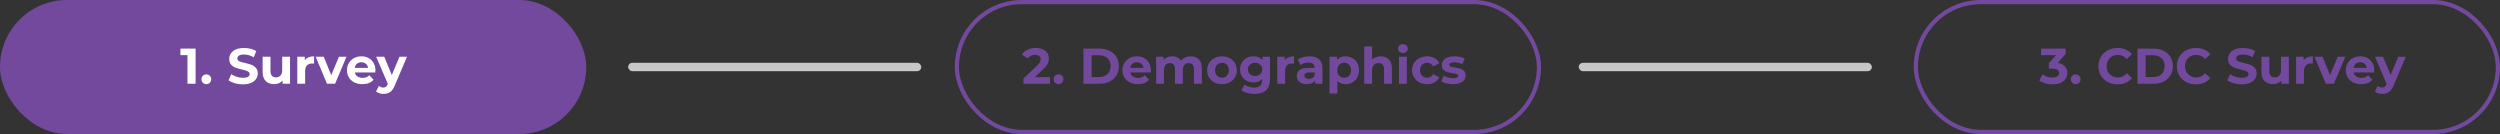 <svg width="597" height="32" viewBox="0 0 597 32" fill="none" xmlns="http://www.w3.org/2000/svg">
<rect x="0" y="0" width="597" height="32" fill="#333333" stroke="none"/>
<rect width="140" height="32" rx="16" fill="#73499D"/>
<rect x="150" y="15" width="70" height="2" rx="1" fill="#C7C7C7"/>
<rect x="377" y="15" width="70" height="2" rx="1" fill="#C7C7C7"/>
<path d="M46.708 11.6V20H44.764V13.16H43.084V11.6H46.708ZM49.271 20.096C48.943 20.096 48.667 19.984 48.443 19.76C48.219 19.536 48.107 19.256 48.107 18.92C48.107 18.576 48.219 18.3 48.443 18.092C48.667 17.876 48.943 17.768 49.271 17.768C49.599 17.768 49.875 17.876 50.099 18.092C50.323 18.3 50.435 18.576 50.435 18.92C50.435 19.256 50.323 19.536 50.099 19.76C49.875 19.984 49.599 20.096 49.271 20.096ZM57.994 20.144C57.33 20.144 56.686 20.056 56.062 19.88C55.446 19.696 54.95 19.46 54.574 19.172L55.234 17.708C55.594 17.972 56.022 18.184 56.518 18.344C57.014 18.504 57.51 18.584 58.006 18.584C58.558 18.584 58.966 18.504 59.23 18.344C59.494 18.176 59.626 17.956 59.626 17.684C59.626 17.484 59.546 17.32 59.386 17.192C59.234 17.056 59.034 16.948 58.786 16.868C58.546 16.788 58.218 16.7 57.802 16.604C57.162 16.452 56.638 16.3 56.23 16.148C55.822 15.996 55.47 15.752 55.174 15.416C54.886 15.08 54.742 14.632 54.742 14.072C54.742 13.584 54.874 13.144 55.138 12.752C55.402 12.352 55.798 12.036 56.326 11.804C56.862 11.572 57.514 11.456 58.282 11.456C58.818 11.456 59.342 11.52 59.854 11.648C60.366 11.776 60.814 11.96 61.198 12.2L60.598 13.676C59.822 13.236 59.046 13.016 58.27 13.016C57.726 13.016 57.322 13.104 57.058 13.28C56.802 13.456 56.674 13.688 56.674 13.976C56.674 14.264 56.822 14.48 57.118 14.624C57.422 14.76 57.882 14.896 58.498 15.032C59.138 15.184 59.662 15.336 60.07 15.488C60.478 15.64 60.826 15.88 61.114 16.208C61.41 16.536 61.558 16.98 61.558 17.54C61.558 18.02 61.422 18.46 61.15 18.86C60.886 19.252 60.486 19.564 59.95 19.796C59.414 20.028 58.762 20.144 57.994 20.144ZM69.259 13.544V20H67.483V19.232C67.235 19.512 66.939 19.728 66.595 19.88C66.251 20.024 65.879 20.096 65.479 20.096C64.631 20.096 63.959 19.852 63.463 19.364C62.967 18.876 62.719 18.152 62.719 17.192V13.544H64.591V16.916C64.591 17.956 65.027 18.476 65.899 18.476C66.347 18.476 66.707 18.332 66.979 18.044C67.251 17.748 67.387 17.312 67.387 16.736V13.544H69.259ZM72.781 14.396C73.005 14.084 73.305 13.848 73.681 13.688C74.065 13.528 74.505 13.448 75.001 13.448V15.176C74.793 15.16 74.653 15.152 74.581 15.152C74.045 15.152 73.625 15.304 73.321 15.608C73.017 15.904 72.865 16.352 72.865 16.952V20H70.993V13.544H72.781V14.396ZM82.745 13.544L80.021 20H78.089L75.377 13.544H77.309L79.097 17.936L80.945 13.544H82.745ZM89.657 16.796C89.657 16.82 89.645 16.988 89.621 17.3H84.737C84.825 17.7 85.033 18.016 85.361 18.248C85.689 18.48 86.097 18.596 86.585 18.596C86.921 18.596 87.217 18.548 87.473 18.452C87.737 18.348 87.981 18.188 88.205 17.972L89.201 19.052C88.593 19.748 87.705 20.096 86.537 20.096C85.809 20.096 85.165 19.956 84.605 19.676C84.045 19.388 83.613 18.992 83.309 18.488C83.005 17.984 82.853 17.412 82.853 16.772C82.853 16.14 83.001 15.572 83.297 15.068C83.601 14.556 84.013 14.16 84.533 13.88C85.061 13.592 85.649 13.448 86.297 13.448C86.929 13.448 87.501 13.584 88.013 13.856C88.525 14.128 88.925 14.52 89.213 15.032C89.509 15.536 89.657 16.124 89.657 16.796ZM86.309 14.864C85.885 14.864 85.529 14.984 85.241 15.224C84.953 15.464 84.777 15.792 84.713 16.208H87.893C87.829 15.8 87.653 15.476 87.365 15.236C87.077 14.988 86.725 14.864 86.309 14.864ZM97.194 13.544L94.278 20.396C93.982 21.14 93.614 21.664 93.174 21.968C92.742 22.272 92.218 22.424 91.602 22.424C91.266 22.424 90.934 22.372 90.606 22.268C90.278 22.164 90.01 22.02 89.802 21.836L90.486 20.504C90.63 20.632 90.794 20.732 90.978 20.804C91.17 20.876 91.358 20.912 91.542 20.912C91.798 20.912 92.006 20.848 92.166 20.72C92.326 20.6 92.47 20.396 92.598 20.108L92.622 20.048L89.826 13.544H91.758L93.57 17.924L95.394 13.544H97.194Z" fill="white"/>
<rect x="228.5" y="0.5" width="139" height="31" rx="15.5" stroke="#73499D"/>
<path d="M250.744 18.416V20H244.396V18.74L247.636 15.68C247.98 15.352 248.212 15.072 248.332 14.84C248.452 14.6 248.512 14.364 248.512 14.132C248.512 13.796 248.396 13.54 248.164 13.364C247.94 13.18 247.608 13.088 247.168 13.088C246.8 13.088 246.468 13.16 246.172 13.304C245.876 13.44 245.628 13.648 245.428 13.928L244.012 13.016C244.34 12.528 244.792 12.148 245.368 11.876C245.944 11.596 246.604 11.456 247.348 11.456C247.972 11.456 248.516 11.56 248.98 11.768C249.452 11.968 249.816 12.256 250.072 12.632C250.336 13 250.468 13.436 250.468 13.94C250.468 14.396 250.372 14.824 250.18 15.224C249.988 15.624 249.616 16.08 249.064 16.592L247.132 18.416H250.744ZM252.767 20.096C252.439 20.096 252.163 19.984 251.939 19.76C251.715 19.536 251.603 19.256 251.603 18.92C251.603 18.576 251.715 18.3 251.939 18.092C252.163 17.876 252.439 17.768 252.767 17.768C253.095 17.768 253.371 17.876 253.595 18.092C253.819 18.3 253.931 18.576 253.931 18.92C253.931 19.256 253.819 19.536 253.595 19.76C253.371 19.984 253.095 20.096 252.767 20.096ZM258.73 11.6H262.546C263.458 11.6 264.262 11.776 264.958 12.128C265.662 12.472 266.206 12.96 266.59 13.592C266.982 14.224 267.178 14.96 267.178 15.8C267.178 16.64 266.982 17.376 266.59 18.008C266.206 18.64 265.662 19.132 264.958 19.484C264.262 19.828 263.458 20 262.546 20H258.73V11.6ZM262.45 18.404C263.29 18.404 263.958 18.172 264.454 17.708C264.958 17.236 265.21 16.6 265.21 15.8C265.21 15 264.958 14.368 264.454 13.904C263.958 13.432 263.29 13.196 262.45 13.196H260.674V18.404H262.45ZM274.836 16.796C274.836 16.82 274.824 16.988 274.8 17.3H269.916C270.004 17.7 270.212 18.016 270.54 18.248C270.868 18.48 271.276 18.596 271.764 18.596C272.1 18.596 272.396 18.548 272.652 18.452C272.916 18.348 273.16 18.188 273.384 17.972L274.38 19.052C273.772 19.748 272.884 20.096 271.716 20.096C270.988 20.096 270.344 19.956 269.784 19.676C269.224 19.388 268.792 18.992 268.488 18.488C268.184 17.984 268.032 17.412 268.032 16.772C268.032 16.14 268.18 15.572 268.476 15.068C268.78 14.556 269.192 14.16 269.712 13.88C270.24 13.592 270.828 13.448 271.476 13.448C272.108 13.448 272.68 13.584 273.192 13.856C273.704 14.128 274.104 14.52 274.392 15.032C274.688 15.536 274.836 16.124 274.836 16.796ZM271.488 14.864C271.064 14.864 270.708 14.984 270.42 15.224C270.132 15.464 269.956 15.792 269.892 16.208H273.072C273.008 15.8 272.832 15.476 272.544 15.236C272.256 14.988 271.904 14.864 271.488 14.864ZM284.351 13.448C285.159 13.448 285.799 13.688 286.271 14.168C286.751 14.64 286.991 15.352 286.991 16.304V20H285.119V16.592C285.119 16.08 285.011 15.7 284.795 15.452C284.587 15.196 284.287 15.068 283.895 15.068C283.455 15.068 283.107 15.212 282.851 15.5C282.595 15.78 282.467 16.2 282.467 16.76V20H280.595V16.592C280.595 15.576 280.187 15.068 279.371 15.068C278.939 15.068 278.595 15.212 278.339 15.5C278.083 15.78 277.955 16.2 277.955 16.76V20H276.083V13.544H277.871V14.288C278.111 14.016 278.403 13.808 278.747 13.664C279.099 13.52 279.483 13.448 279.899 13.448C280.355 13.448 280.767 13.54 281.135 13.724C281.503 13.9 281.799 14.16 282.023 14.504C282.287 14.168 282.619 13.908 283.019 13.724C283.427 13.54 283.871 13.448 284.351 13.448ZM291.811 20.096C291.131 20.096 290.519 19.956 289.975 19.676C289.439 19.388 289.019 18.992 288.715 18.488C288.411 17.984 288.259 17.412 288.259 16.772C288.259 16.132 288.411 15.56 288.715 15.056C289.019 14.552 289.439 14.16 289.975 13.88C290.519 13.592 291.131 13.448 291.811 13.448C292.491 13.448 293.099 13.592 293.635 13.88C294.171 14.16 294.591 14.552 294.895 15.056C295.199 15.56 295.351 16.132 295.351 16.772C295.351 17.412 295.199 17.984 294.895 18.488C294.591 18.992 294.171 19.388 293.635 19.676C293.099 19.956 292.491 20.096 291.811 20.096ZM291.811 18.56C292.291 18.56 292.683 18.4 292.987 18.08C293.299 17.752 293.455 17.316 293.455 16.772C293.455 16.228 293.299 15.796 292.987 15.476C292.683 15.148 292.291 14.984 291.811 14.984C291.331 14.984 290.935 15.148 290.623 15.476C290.311 15.796 290.155 16.228 290.155 16.772C290.155 17.316 290.311 17.752 290.623 18.08C290.935 18.4 291.331 18.56 291.811 18.56ZM303.262 13.544V18.92C303.262 20.104 302.954 20.984 302.338 21.56C301.722 22.136 300.822 22.424 299.638 22.424C299.014 22.424 298.422 22.348 297.862 22.196C297.302 22.044 296.838 21.824 296.47 21.536L297.214 20.192C297.486 20.416 297.83 20.592 298.246 20.72C298.662 20.856 299.078 20.924 299.494 20.924C300.142 20.924 300.618 20.776 300.922 20.48C301.234 20.192 301.39 19.752 301.39 19.16V18.884C300.902 19.42 300.222 19.688 299.35 19.688C298.758 19.688 298.214 19.56 297.718 19.304C297.23 19.04 296.842 18.672 296.554 18.2C296.266 17.728 296.122 17.184 296.122 16.568C296.122 15.952 296.266 15.408 296.554 14.936C296.842 14.464 297.23 14.1 297.718 13.844C298.214 13.58 298.758 13.448 299.35 13.448C300.286 13.448 300.998 13.756 301.486 14.372V13.544H303.262ZM299.722 18.152C300.218 18.152 300.622 18.008 300.934 17.72C301.254 17.424 301.414 17.04 301.414 16.568C301.414 16.096 301.254 15.716 300.934 15.428C300.622 15.132 300.218 14.984 299.722 14.984C299.226 14.984 298.818 15.132 298.498 15.428C298.178 15.716 298.018 16.096 298.018 16.568C298.018 17.04 298.178 17.424 298.498 17.72C298.818 18.008 299.226 18.152 299.722 18.152ZM306.793 14.396C307.017 14.084 307.317 13.848 307.693 13.688C308.077 13.528 308.517 13.448 309.013 13.448V15.176C308.805 15.16 308.665 15.152 308.593 15.152C308.057 15.152 307.637 15.304 307.333 15.608C307.029 15.904 306.877 16.352 306.877 16.952V20H305.005V13.544H306.793V14.396ZM312.695 13.448C313.695 13.448 314.463 13.688 314.999 14.168C315.535 14.64 315.803 15.356 315.803 16.316V20H314.051V19.196C313.699 19.796 313.043 20.096 312.083 20.096C311.587 20.096 311.155 20.012 310.787 19.844C310.427 19.676 310.151 19.444 309.959 19.148C309.767 18.852 309.671 18.516 309.671 18.14C309.671 17.54 309.895 17.068 310.343 16.724C310.799 16.38 311.499 16.208 312.443 16.208H313.931C313.931 15.8 313.807 15.488 313.559 15.272C313.311 15.048 312.939 14.936 312.443 14.936C312.099 14.936 311.759 14.992 311.423 15.104C311.095 15.208 310.815 15.352 310.583 15.536L309.911 14.228C310.263 13.98 310.683 13.788 311.171 13.652C311.667 13.516 312.175 13.448 312.695 13.448ZM312.551 18.836C312.871 18.836 313.155 18.764 313.403 18.62C313.651 18.468 313.827 18.248 313.931 17.96V17.3H312.647C311.879 17.3 311.495 17.552 311.495 18.056C311.495 18.296 311.587 18.488 311.771 18.632C311.963 18.768 312.223 18.836 312.551 18.836ZM321.313 13.448C321.913 13.448 322.457 13.588 322.945 13.868C323.441 14.14 323.829 14.528 324.109 15.032C324.389 15.528 324.529 16.108 324.529 16.772C324.529 17.436 324.389 18.02 324.109 18.524C323.829 19.02 323.441 19.408 322.945 19.688C322.457 19.96 321.913 20.096 321.313 20.096C320.489 20.096 319.841 19.836 319.369 19.316V22.328H317.497V13.544H319.285V14.288C319.749 13.728 320.425 13.448 321.313 13.448ZM320.989 18.56C321.469 18.56 321.861 18.4 322.165 18.08C322.477 17.752 322.633 17.316 322.633 16.772C322.633 16.228 322.477 15.796 322.165 15.476C321.861 15.148 321.469 14.984 320.989 14.984C320.509 14.984 320.113 15.148 319.801 15.476C319.497 15.796 319.345 16.228 319.345 16.772C319.345 17.316 319.497 17.752 319.801 18.08C320.113 18.4 320.509 18.56 320.989 18.56ZM329.706 13.448C330.506 13.448 331.15 13.688 331.638 14.168C332.134 14.648 332.382 15.36 332.382 16.304V20H330.51V16.592C330.51 16.08 330.398 15.7 330.174 15.452C329.95 15.196 329.626 15.068 329.202 15.068C328.73 15.068 328.354 15.216 328.074 15.512C327.794 15.8 327.654 16.232 327.654 16.808V20H325.782V11.096H327.654V14.216C327.902 13.968 328.202 13.78 328.554 13.652C328.906 13.516 329.29 13.448 329.706 13.448ZM334.079 13.544H335.951V20H334.079V13.544ZM335.015 12.644C334.671 12.644 334.391 12.544 334.175 12.344C333.959 12.144 333.851 11.896 333.851 11.6C333.851 11.304 333.959 11.056 334.175 10.856C334.391 10.656 334.671 10.556 335.015 10.556C335.359 10.556 335.639 10.652 335.855 10.844C336.071 11.036 336.179 11.276 336.179 11.564C336.179 11.876 336.071 12.136 335.855 12.344C335.639 12.544 335.359 12.644 335.015 12.644ZM340.808 20.096C340.12 20.096 339.5 19.956 338.948 19.676C338.404 19.388 337.976 18.992 337.664 18.488C337.36 17.984 337.208 17.412 337.208 16.772C337.208 16.132 337.36 15.56 337.664 15.056C337.976 14.552 338.404 14.16 338.948 13.88C339.5 13.592 340.12 13.448 340.808 13.448C341.488 13.448 342.08 13.592 342.584 13.88C343.096 14.16 343.468 14.564 343.7 15.092L342.248 15.872C341.912 15.28 341.428 14.984 340.796 14.984C340.308 14.984 339.904 15.144 339.584 15.464C339.264 15.784 339.104 16.22 339.104 16.772C339.104 17.324 339.264 17.76 339.584 18.08C339.904 18.4 340.308 18.56 340.796 18.56C341.436 18.56 341.92 18.264 342.248 17.672L343.7 18.464C343.468 18.976 343.096 19.376 342.584 19.664C342.08 19.952 341.488 20.096 340.808 20.096ZM346.95 20.096C346.414 20.096 345.89 20.032 345.378 19.904C344.866 19.768 344.458 19.6 344.154 19.4L344.778 18.056C345.066 18.24 345.414 18.392 345.822 18.512C346.23 18.624 346.63 18.68 347.022 18.68C347.814 18.68 348.21 18.484 348.21 18.092C348.21 17.908 348.102 17.776 347.886 17.696C347.67 17.616 347.338 17.548 346.89 17.492C346.362 17.412 345.926 17.32 345.582 17.216C345.238 17.112 344.938 16.928 344.682 16.664C344.434 16.4 344.31 16.024 344.31 15.536C344.31 15.128 344.426 14.768 344.658 14.456C344.898 14.136 345.242 13.888 345.69 13.712C346.146 13.536 346.682 13.448 347.298 13.448C347.754 13.448 348.206 13.5 348.654 13.604C349.11 13.7 349.486 13.836 349.782 14.012L349.158 15.344C348.59 15.024 347.97 14.864 347.298 14.864C346.898 14.864 346.598 14.92 346.398 15.032C346.198 15.144 346.098 15.288 346.098 15.464C346.098 15.664 346.206 15.804 346.422 15.884C346.638 15.964 346.982 16.04 347.454 16.112C347.982 16.2 348.414 16.296 348.75 16.4C349.086 16.496 349.378 16.676 349.626 16.94C349.874 17.204 349.998 17.572 349.998 18.044C349.998 18.444 349.878 18.8 349.638 19.112C349.398 19.424 349.046 19.668 348.582 19.844C348.126 20.012 347.582 20.096 346.95 20.096Z" fill="#73499D"/>
<rect x="457.5" y="0.5" width="139" height="31" rx="15.5" stroke="#73499D"/>
<path d="M491.392 15.02C492.128 15.14 492.692 15.416 493.084 15.848C493.476 16.272 493.672 16.8 493.672 17.432C493.672 17.92 493.544 18.372 493.288 18.788C493.032 19.196 492.64 19.524 492.112 19.772C491.592 20.02 490.952 20.144 490.192 20.144C489.6 20.144 489.016 20.068 488.44 19.916C487.872 19.756 487.388 19.532 486.988 19.244L487.744 17.756C488.064 17.996 488.432 18.184 488.848 18.32C489.272 18.448 489.704 18.512 490.144 18.512C490.632 18.512 491.016 18.42 491.296 18.236C491.576 18.044 491.716 17.776 491.716 17.432C491.716 16.744 491.192 16.4 490.144 16.4H489.256V15.116L490.984 13.16H487.408V11.6H493.288V12.86L491.392 15.02ZM495.674 20.096C495.346 20.096 495.07 19.984 494.846 19.76C494.622 19.536 494.51 19.256 494.51 18.92C494.51 18.576 494.622 18.3 494.846 18.092C495.07 17.876 495.346 17.768 495.674 17.768C496.002 17.768 496.278 17.876 496.502 18.092C496.726 18.3 496.838 18.576 496.838 18.92C496.838 19.256 496.726 19.536 496.502 19.76C496.278 19.984 496.002 20.096 495.674 20.096ZM505.657 20.144C504.801 20.144 504.025 19.96 503.329 19.592C502.641 19.216 502.097 18.7 501.697 18.044C501.305 17.38 501.109 16.632 501.109 15.8C501.109 14.968 501.305 14.224 501.697 13.568C502.097 12.904 502.641 12.388 503.329 12.02C504.025 11.644 504.805 11.456 505.669 11.456C506.397 11.456 507.053 11.584 507.637 11.84C508.229 12.096 508.725 12.464 509.125 12.944L507.877 14.096C507.309 13.44 506.605 13.112 505.765 13.112C505.245 13.112 504.781 13.228 504.373 13.46C503.965 13.684 503.645 14 503.413 14.408C503.189 14.816 503.077 15.28 503.077 15.8C503.077 16.32 503.189 16.784 503.413 17.192C503.645 17.6 503.965 17.92 504.373 18.152C504.781 18.376 505.245 18.488 505.765 18.488C506.605 18.488 507.309 18.156 507.877 17.492L509.125 18.644C508.725 19.132 508.229 19.504 507.637 19.76C507.045 20.016 506.385 20.144 505.657 20.144ZM510.437 11.6H514.253C515.165 11.6 515.969 11.776 516.665 12.128C517.369 12.472 517.913 12.96 518.297 13.592C518.689 14.224 518.885 14.96 518.885 15.8C518.885 16.64 518.689 17.376 518.297 18.008C517.913 18.64 517.369 19.132 516.665 19.484C515.969 19.828 515.165 20 514.253 20H510.437V11.6ZM514.157 18.404C514.997 18.404 515.665 18.172 516.161 17.708C516.665 17.236 516.917 16.6 516.917 15.8C516.917 15 516.665 14.368 516.161 13.904C515.665 13.432 514.997 13.196 514.157 13.196H512.381V18.404H514.157ZM524.371 20.144C523.515 20.144 522.739 19.96 522.043 19.592C521.355 19.216 520.811 18.7 520.411 18.044C520.019 17.38 519.823 16.632 519.823 15.8C519.823 14.968 520.019 14.224 520.411 13.568C520.811 12.904 521.355 12.388 522.043 12.02C522.739 11.644 523.519 11.456 524.383 11.456C525.111 11.456 525.767 11.584 526.351 11.84C526.943 12.096 527.439 12.464 527.839 12.944L526.591 14.096C526.023 13.44 525.319 13.112 524.479 13.112C523.959 13.112 523.495 13.228 523.087 13.46C522.679 13.684 522.359 14 522.127 14.408C521.903 14.816 521.791 15.28 521.791 15.8C521.791 16.32 521.903 16.784 522.127 17.192C522.359 17.6 522.679 17.92 523.087 18.152C523.495 18.376 523.959 18.488 524.479 18.488C525.319 18.488 526.023 18.156 526.591 17.492L527.839 18.644C527.439 19.132 526.943 19.504 526.351 19.76C525.759 20.016 525.099 20.144 524.371 20.144ZM535.311 20.144C534.647 20.144 534.003 20.056 533.379 19.88C532.763 19.696 532.267 19.46 531.891 19.172L532.551 17.708C532.911 17.972 533.339 18.184 533.835 18.344C534.331 18.504 534.827 18.584 535.323 18.584C535.875 18.584 536.283 18.504 536.547 18.344C536.811 18.176 536.943 17.956 536.943 17.684C536.943 17.484 536.863 17.32 536.703 17.192C536.551 17.056 536.351 16.948 536.103 16.868C535.863 16.788 535.535 16.7 535.119 16.604C534.479 16.452 533.955 16.3 533.547 16.148C533.139 15.996 532.787 15.752 532.491 15.416C532.203 15.08 532.059 14.632 532.059 14.072C532.059 13.584 532.191 13.144 532.455 12.752C532.719 12.352 533.115 12.036 533.643 11.804C534.179 11.572 534.831 11.456 535.599 11.456C536.135 11.456 536.659 11.52 537.171 11.648C537.683 11.776 538.131 11.96 538.515 12.2L537.915 13.676C537.139 13.236 536.363 13.016 535.587 13.016C535.043 13.016 534.639 13.104 534.375 13.28C534.119 13.456 533.991 13.688 533.991 13.976C533.991 14.264 534.139 14.48 534.435 14.624C534.739 14.76 535.199 14.896 535.815 15.032C536.455 15.184 536.979 15.336 537.387 15.488C537.795 15.64 538.143 15.88 538.431 16.208C538.727 16.536 538.875 16.98 538.875 17.54C538.875 18.02 538.739 18.46 538.467 18.86C538.203 19.252 537.803 19.564 537.267 19.796C536.731 20.028 536.079 20.144 535.311 20.144ZM546.575 13.544V20H544.799V19.232C544.551 19.512 544.255 19.728 543.911 19.88C543.567 20.024 543.195 20.096 542.795 20.096C541.947 20.096 541.275 19.852 540.779 19.364C540.283 18.876 540.035 18.152 540.035 17.192V13.544H541.907V16.916C541.907 17.956 542.343 18.476 543.215 18.476C543.663 18.476 544.023 18.332 544.295 18.044C544.567 17.748 544.703 17.312 544.703 16.736V13.544H546.575ZM550.097 14.396C550.321 14.084 550.621 13.848 550.997 13.688C551.381 13.528 551.821 13.448 552.317 13.448V15.176C552.109 15.16 551.969 15.152 551.897 15.152C551.361 15.152 550.941 15.304 550.637 15.608C550.333 15.904 550.181 16.352 550.181 16.952V20H548.309V13.544H550.097V14.396ZM560.061 13.544L557.337 20H555.405L552.693 13.544H554.625L556.413 17.936L558.261 13.544H560.061ZM566.973 16.796C566.973 16.82 566.961 16.988 566.937 17.3H562.053C562.141 17.7 562.349 18.016 562.677 18.248C563.005 18.48 563.413 18.596 563.901 18.596C564.237 18.596 564.533 18.548 564.789 18.452C565.053 18.348 565.297 18.188 565.521 17.972L566.517 19.052C565.909 19.748 565.021 20.096 563.853 20.096C563.125 20.096 562.481 19.956 561.921 19.676C561.361 19.388 560.929 18.992 560.625 18.488C560.321 17.984 560.169 17.412 560.169 16.772C560.169 16.14 560.317 15.572 560.613 15.068C560.917 14.556 561.329 14.16 561.849 13.88C562.377 13.592 562.965 13.448 563.613 13.448C564.245 13.448 564.817 13.584 565.329 13.856C565.841 14.128 566.241 14.52 566.529 15.032C566.825 15.536 566.973 16.124 566.973 16.796ZM563.625 14.864C563.201 14.864 562.845 14.984 562.557 15.224C562.269 15.464 562.093 15.792 562.029 16.208H565.209C565.145 15.8 564.969 15.476 564.681 15.236C564.393 14.988 564.041 14.864 563.625 14.864ZM574.51 13.544L571.594 20.396C571.298 21.14 570.93 21.664 570.49 21.968C570.058 22.272 569.534 22.424 568.918 22.424C568.582 22.424 568.25 22.372 567.922 22.268C567.594 22.164 567.326 22.02 567.118 21.836L567.802 20.504C567.946 20.632 568.11 20.732 568.294 20.804C568.486 20.876 568.674 20.912 568.858 20.912C569.114 20.912 569.322 20.848 569.482 20.72C569.642 20.6 569.786 20.396 569.914 20.108L569.938 20.048L567.142 13.544H569.074L570.886 17.924L572.71 13.544H574.51Z" fill="#73499D"/>
</svg>
